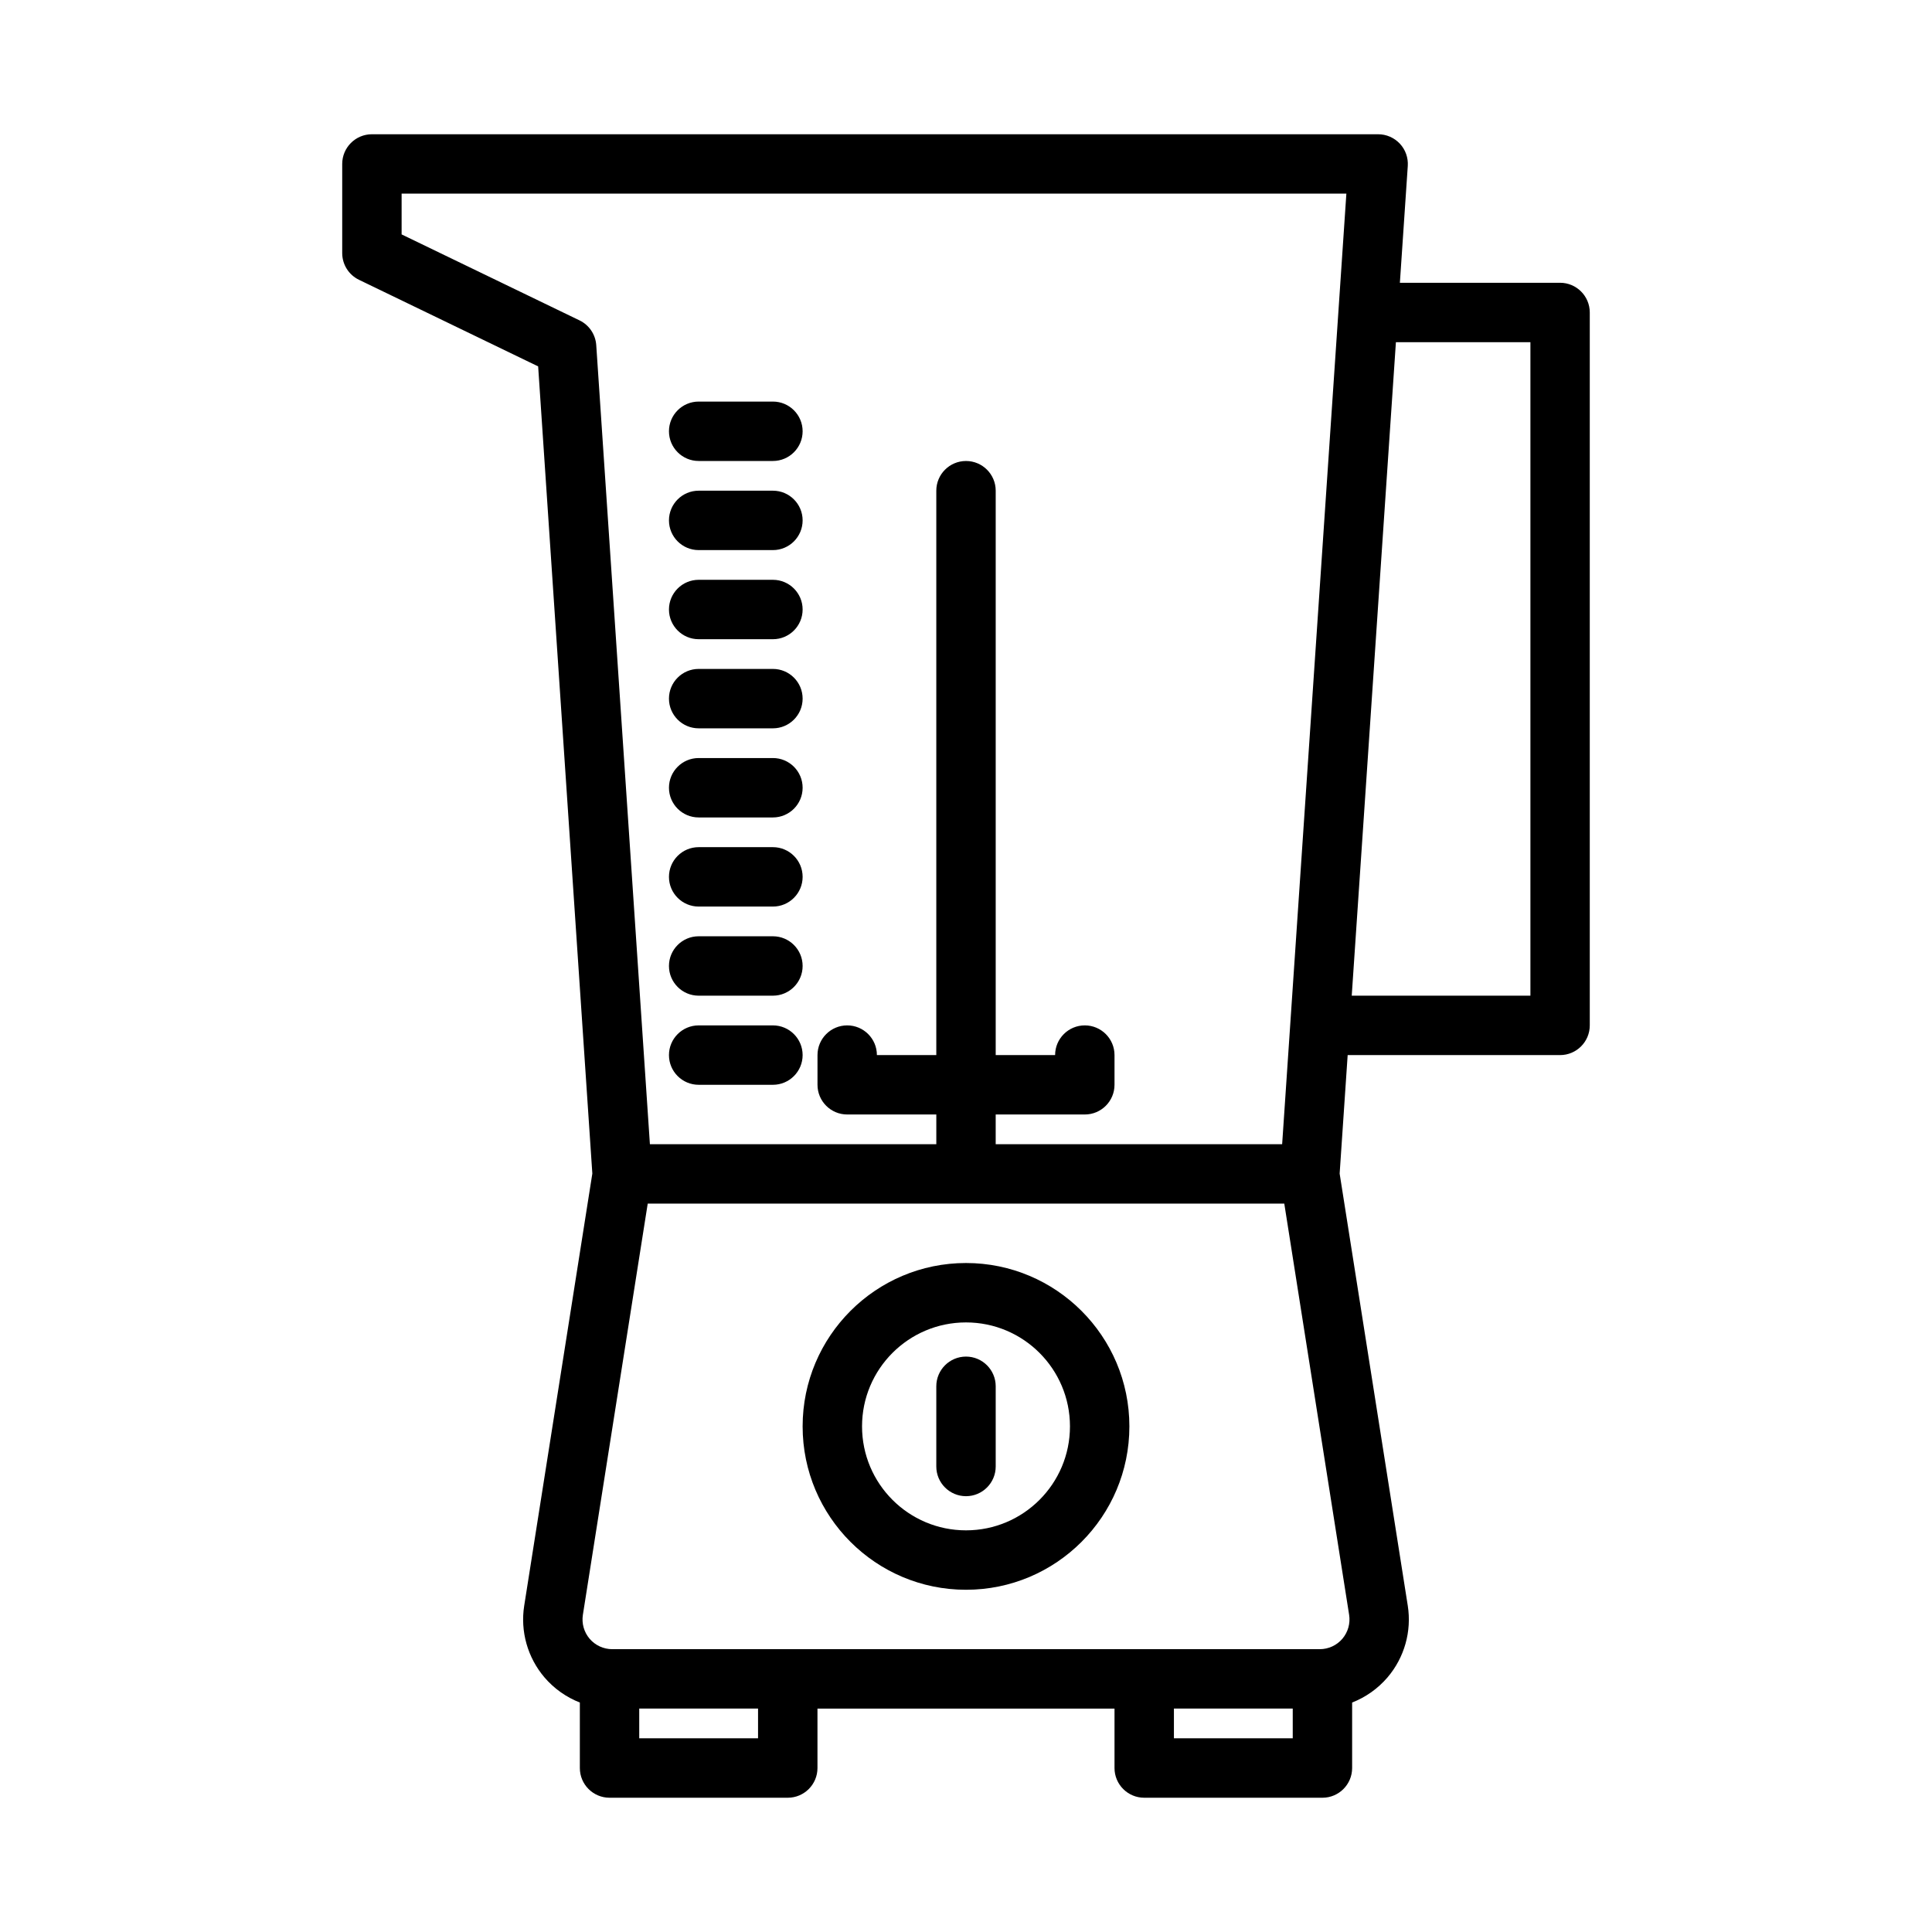 <?xml version="1.0" encoding="UTF-8"?>
<!-- Uploaded to: ICON Repo, www.iconrepo.com, Generator: ICON Repo Mixer Tools -->
<svg fill="#000000" width="800px" height="800px" version="1.1" viewBox="144 144 512 512" xmlns="http://www.w3.org/2000/svg">
 <path d="m501.15 423.61h56.285c4.344 0 7.871-3.527 7.871-7.871v-188.93c0-4.344-3.527-7.871-7.871-7.871h-42.453l2.094-30.961c0.141-2.172-0.613-4.312-2.102-5.902-1.496-1.59-3.574-2.496-5.754-2.496h-266.66c-4.344 0-7.871 3.527-7.871 7.871v23.617c0 3.023 1.723 5.769 4.449 7.086l47.477 22.945 14.359 213.91-18.051 114.5c-1.078 6.816 0.891 13.77 5.367 19.02 2.559 2.992 5.793 5.258 9.375 6.66v17.359c0 4.344 3.527 7.871 7.871 7.871h47.23c4.344 0 7.871-3.527 7.871-7.871v-15.742h78.719v15.742c0 4.344 3.527 7.871 7.871 7.871h47.23c4.344 0 7.871-3.527 7.871-7.871v-17.359c3.582-1.402 6.816-3.668 9.375-6.66 4.481-5.25 6.445-12.203 5.367-19.02l-18.051-114.49 2.125-31.402zm-156.26 173.18v7.871h-31.488v-7.871zm141.7 0v7.871h-31.488v-7.871zm-2.242-133.82 17.184 108.98c0.355 2.273-0.301 4.59-1.793 6.344-1.496 1.746-3.684 2.754-5.984 2.754h-187.51c-2.297 0-4.488-1.008-5.984-2.754-1.496-1.754-2.148-4.07-1.793-6.344l17.184-108.98zm-84.348 15.742c-23.898 0-43.297 19.398-43.297 43.297 0 23.898 19.398 43.297 43.297 43.297s43.297-19.398 43.297-43.297c0-23.898-19.398-43.297-43.297-43.297zm0 15.742c15.207 0 27.551 12.344 27.551 27.551 0 15.207-12.344 27.551-27.551 27.551s-27.551-12.344-27.551-27.551c0-15.207 12.344-27.551 27.551-27.551zm-7.871 16.926v21.254c0 4.344 3.527 7.871 7.871 7.871s7.871-3.527 7.871-7.871v-21.254c0-4.344-3.527-7.871-7.871-7.871s-7.871 3.527-7.871 7.871zm15.742-64.156h75.91s17.02-251.91 17.02-251.91h-250.37v10.809l47.145 22.781c2.551 1.227 4.242 3.738 4.434 6.559l14.219 211.76h75.902v-7.871h-23.617c-4.344 0-7.871-3.527-7.871-7.871v-7.871c0-4.344 3.527-7.871 7.871-7.871s7.871 3.527 7.871 7.871h15.742v-149.57c0-4.344 3.527-7.871 7.871-7.871s7.871 3.527 7.871 7.871v149.57h15.742c0-4.344 3.527-7.871 7.871-7.871s7.871 3.527 7.871 7.871v7.871c0 4.344-3.527 7.871-7.871 7.871h-23.617v7.871zm-78.719-15.742h19.68c4.344 0 7.871-3.527 7.871-7.871s-3.527-7.871-7.871-7.871h-19.68c-4.344 0-7.871 3.527-7.871 7.871s3.527 7.871 7.871 7.871zm173.07-23.617h47.352v-173.18h-35.645zm-173.07 0h19.68c4.344 0 7.871-3.527 7.871-7.871s-3.527-7.871-7.871-7.871h-19.68c-4.344 0-7.871 3.527-7.871 7.871s3.527 7.871 7.871 7.871zm0-23.617h19.68c4.344 0 7.871-3.527 7.871-7.871s-3.527-7.871-7.871-7.871h-19.68c-4.344 0-7.871 3.527-7.871 7.871s3.527 7.871 7.871 7.871zm0-23.617h19.68c4.344 0 7.871-3.527 7.871-7.871s-3.527-7.871-7.871-7.871h-19.68c-4.344 0-7.871 3.527-7.871 7.871s3.527 7.871 7.871 7.871zm0-23.617h19.68c4.344 0 7.871-3.527 7.871-7.871s-3.527-7.871-7.871-7.871h-19.68c-4.344 0-7.871 3.527-7.871 7.871s3.527 7.871 7.871 7.871zm0-23.617h19.68c4.344 0 7.871-3.527 7.871-7.871s-3.527-7.871-7.871-7.871h-19.68c-4.344 0-7.871 3.527-7.871 7.871s3.527 7.871 7.871 7.871zm0-23.617h19.68c4.344 0 7.871-3.527 7.871-7.871s-3.527-7.871-7.871-7.871h-19.68c-4.344 0-7.871 3.527-7.871 7.871s3.527 7.871 7.871 7.871zm0-23.617h19.68c4.344 0 7.871-3.527 7.871-7.871s-3.527-7.871-7.871-7.871h-19.68c-4.344 0-7.871 3.527-7.871 7.871s3.527 7.871 7.871 7.871z" fill-rule="evenodd"/>
</svg>